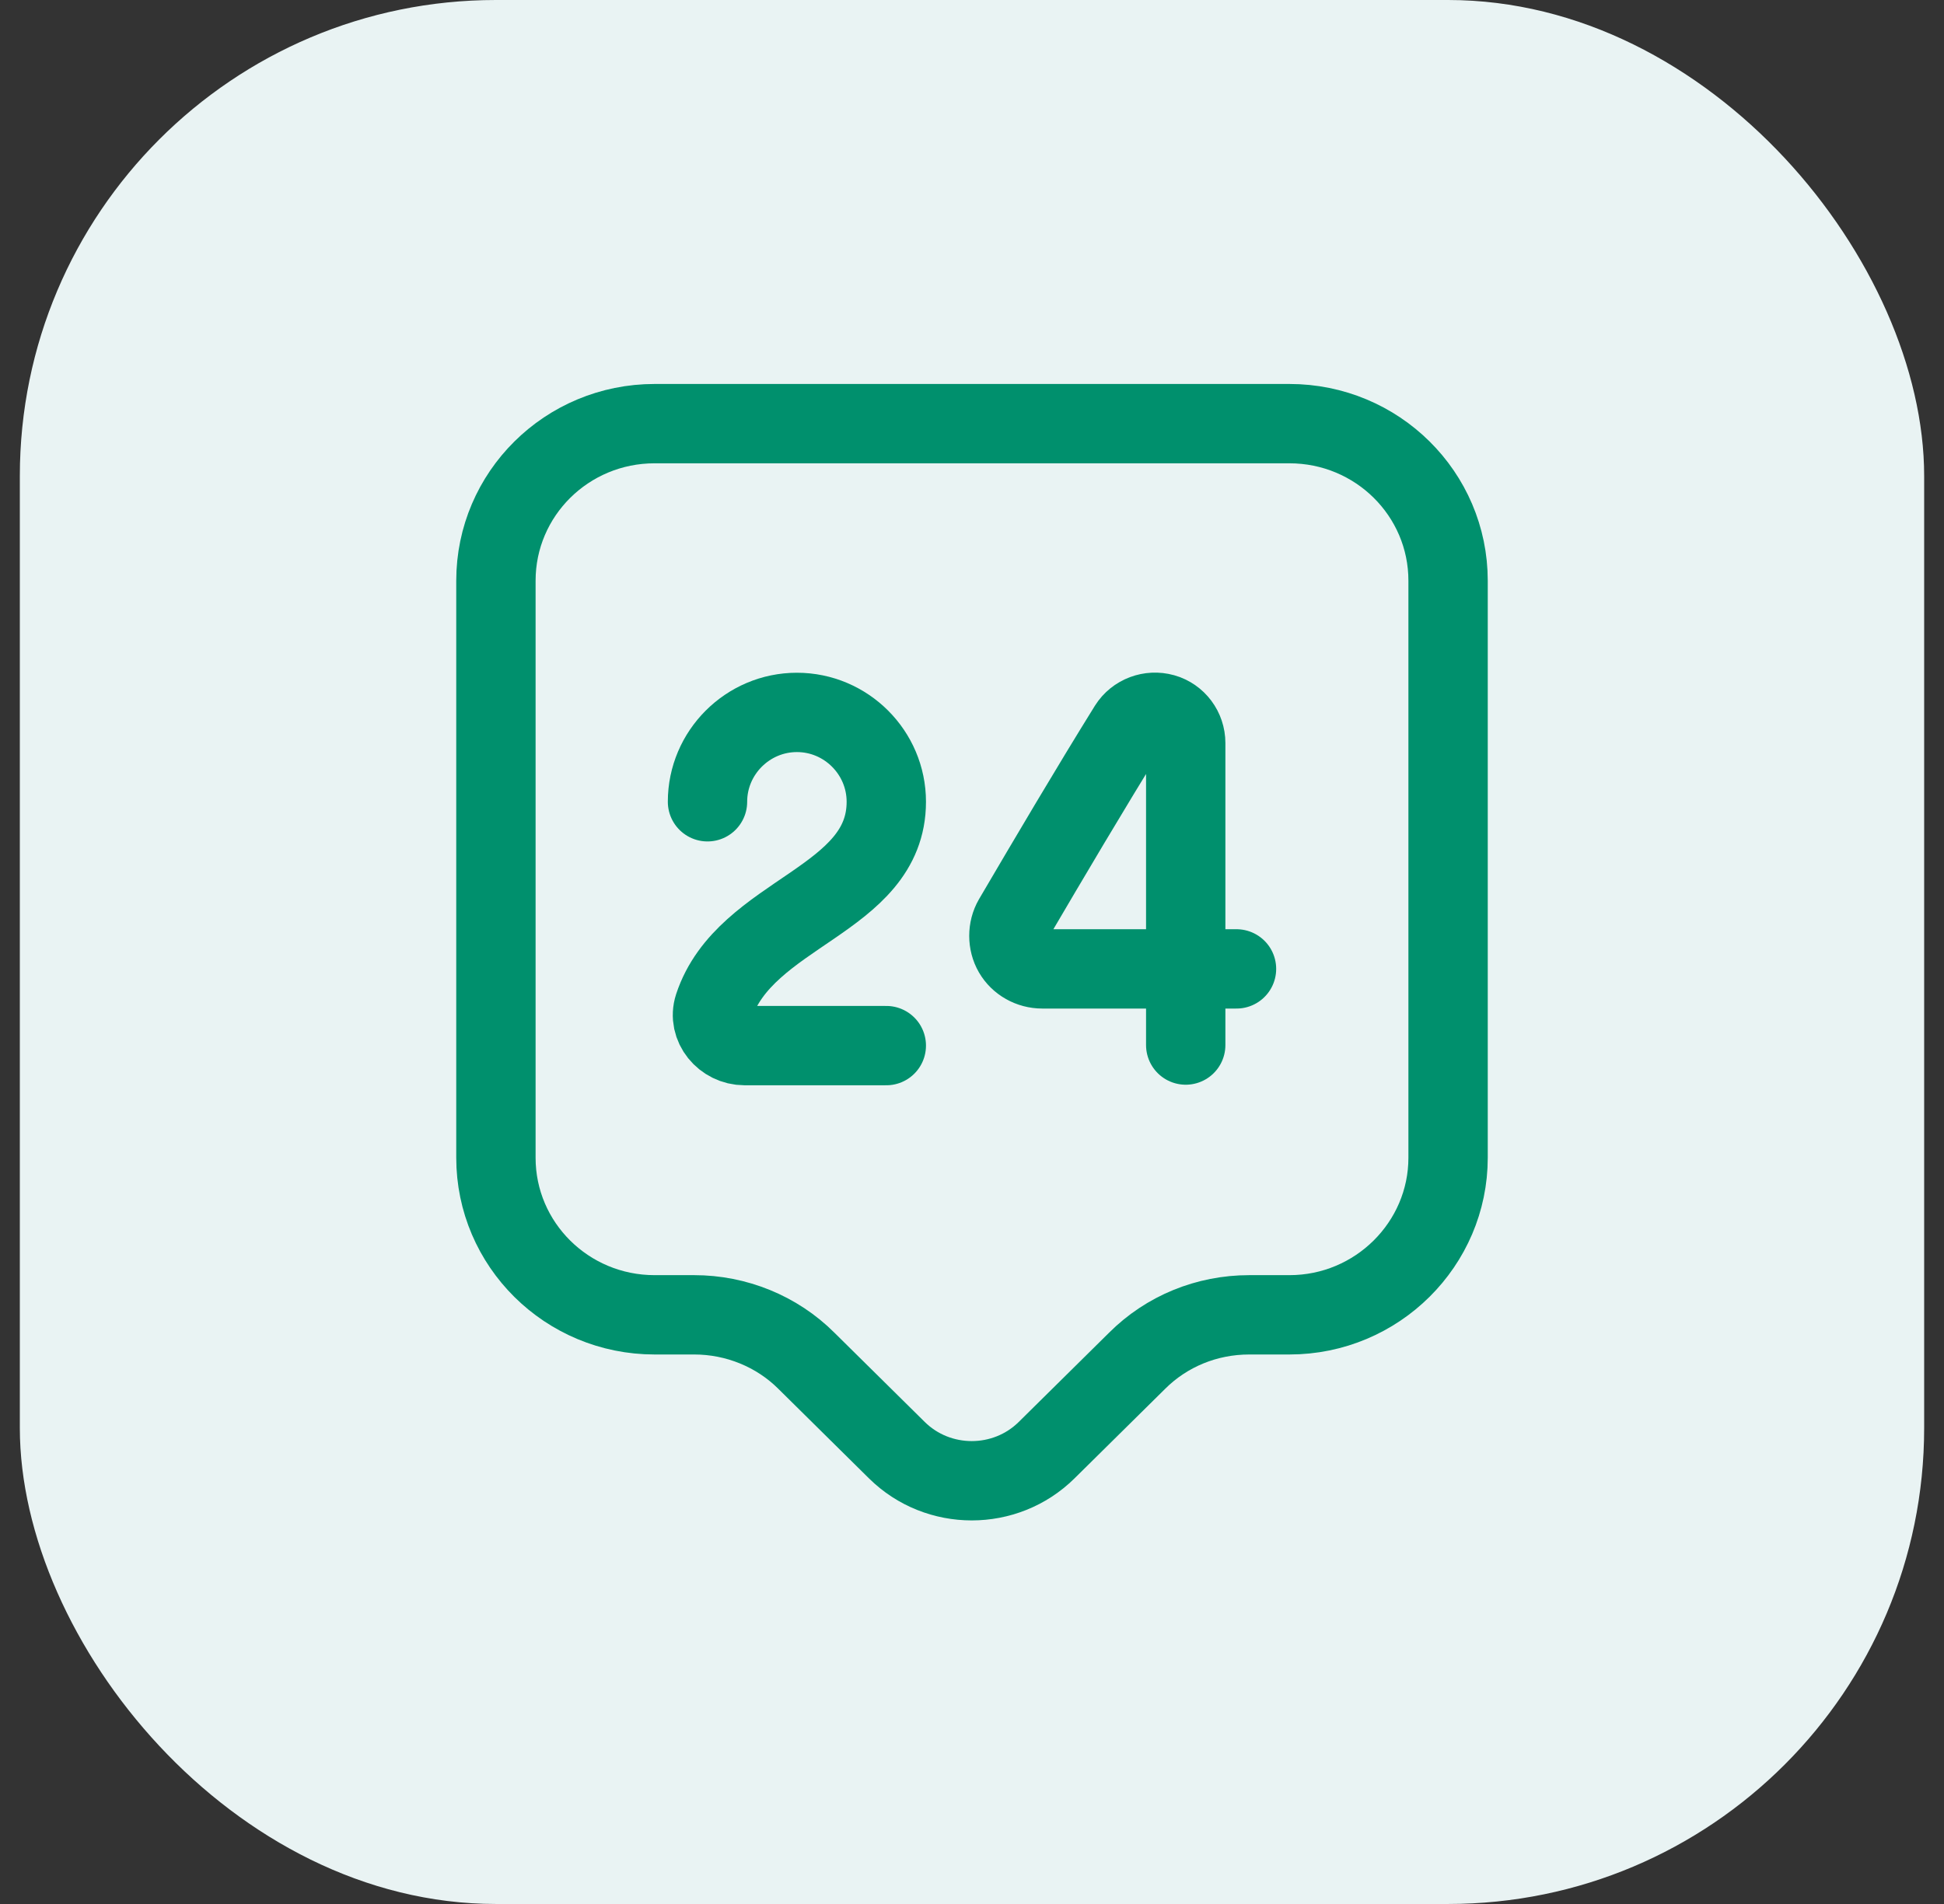 <svg width="49" height="48" viewBox="0 0 49 48" fill="none" xmlns="http://www.w3.org/2000/svg">
<rect x="0" y="0" width="49" height="48" fill="#333333" stroke="none"/>
<rect x="0.5" width="48" height="48" rx="12" fill="#E9F3F3"/>
<path d="M32.5 33.147H31.487C30.42 33.147 29.407 33.56 28.66 34.307L26.38 36.56C25.34 37.587 23.647 37.587 22.607 36.56L20.327 34.307C19.58 33.56 18.553 33.147 17.5 33.147H16.5C14.287 33.147 12.5 31.373 12.5 29.187V14.64C12.5 12.453 14.287 10.68 16.5 10.68H32.5C34.713 10.68 36.5 12.453 36.5 14.64V29.187C36.5 31.36 34.713 33.147 32.5 33.147Z" stroke="#00906D" stroke-width="2" stroke-miterlimit="10" stroke-linecap="round" stroke-linejoin="round"/>
<path d="M17.833 20.213C17.833 18.973 18.847 17.96 20.087 17.96C21.327 17.96 22.34 18.973 22.34 20.213C22.34 22.72 18.78 22.986 17.993 25.373C17.833 25.866 18.247 26.36 18.767 26.36H22.34" stroke="#00906D" stroke-width="2" stroke-linecap="round" stroke-linejoin="round"/>
<path d="M29.887 26.346V18.733C29.887 18.387 29.66 18.08 29.327 17.986C28.993 17.893 28.633 18.026 28.447 18.32C27.487 19.866 26.447 21.627 25.54 23.173C25.393 23.427 25.393 23.76 25.54 24.013C25.687 24.267 25.967 24.426 26.273 24.426H31.167" stroke="#00906D" stroke-width="2" stroke-linecap="round" stroke-linejoin="round"/>
</svg>

